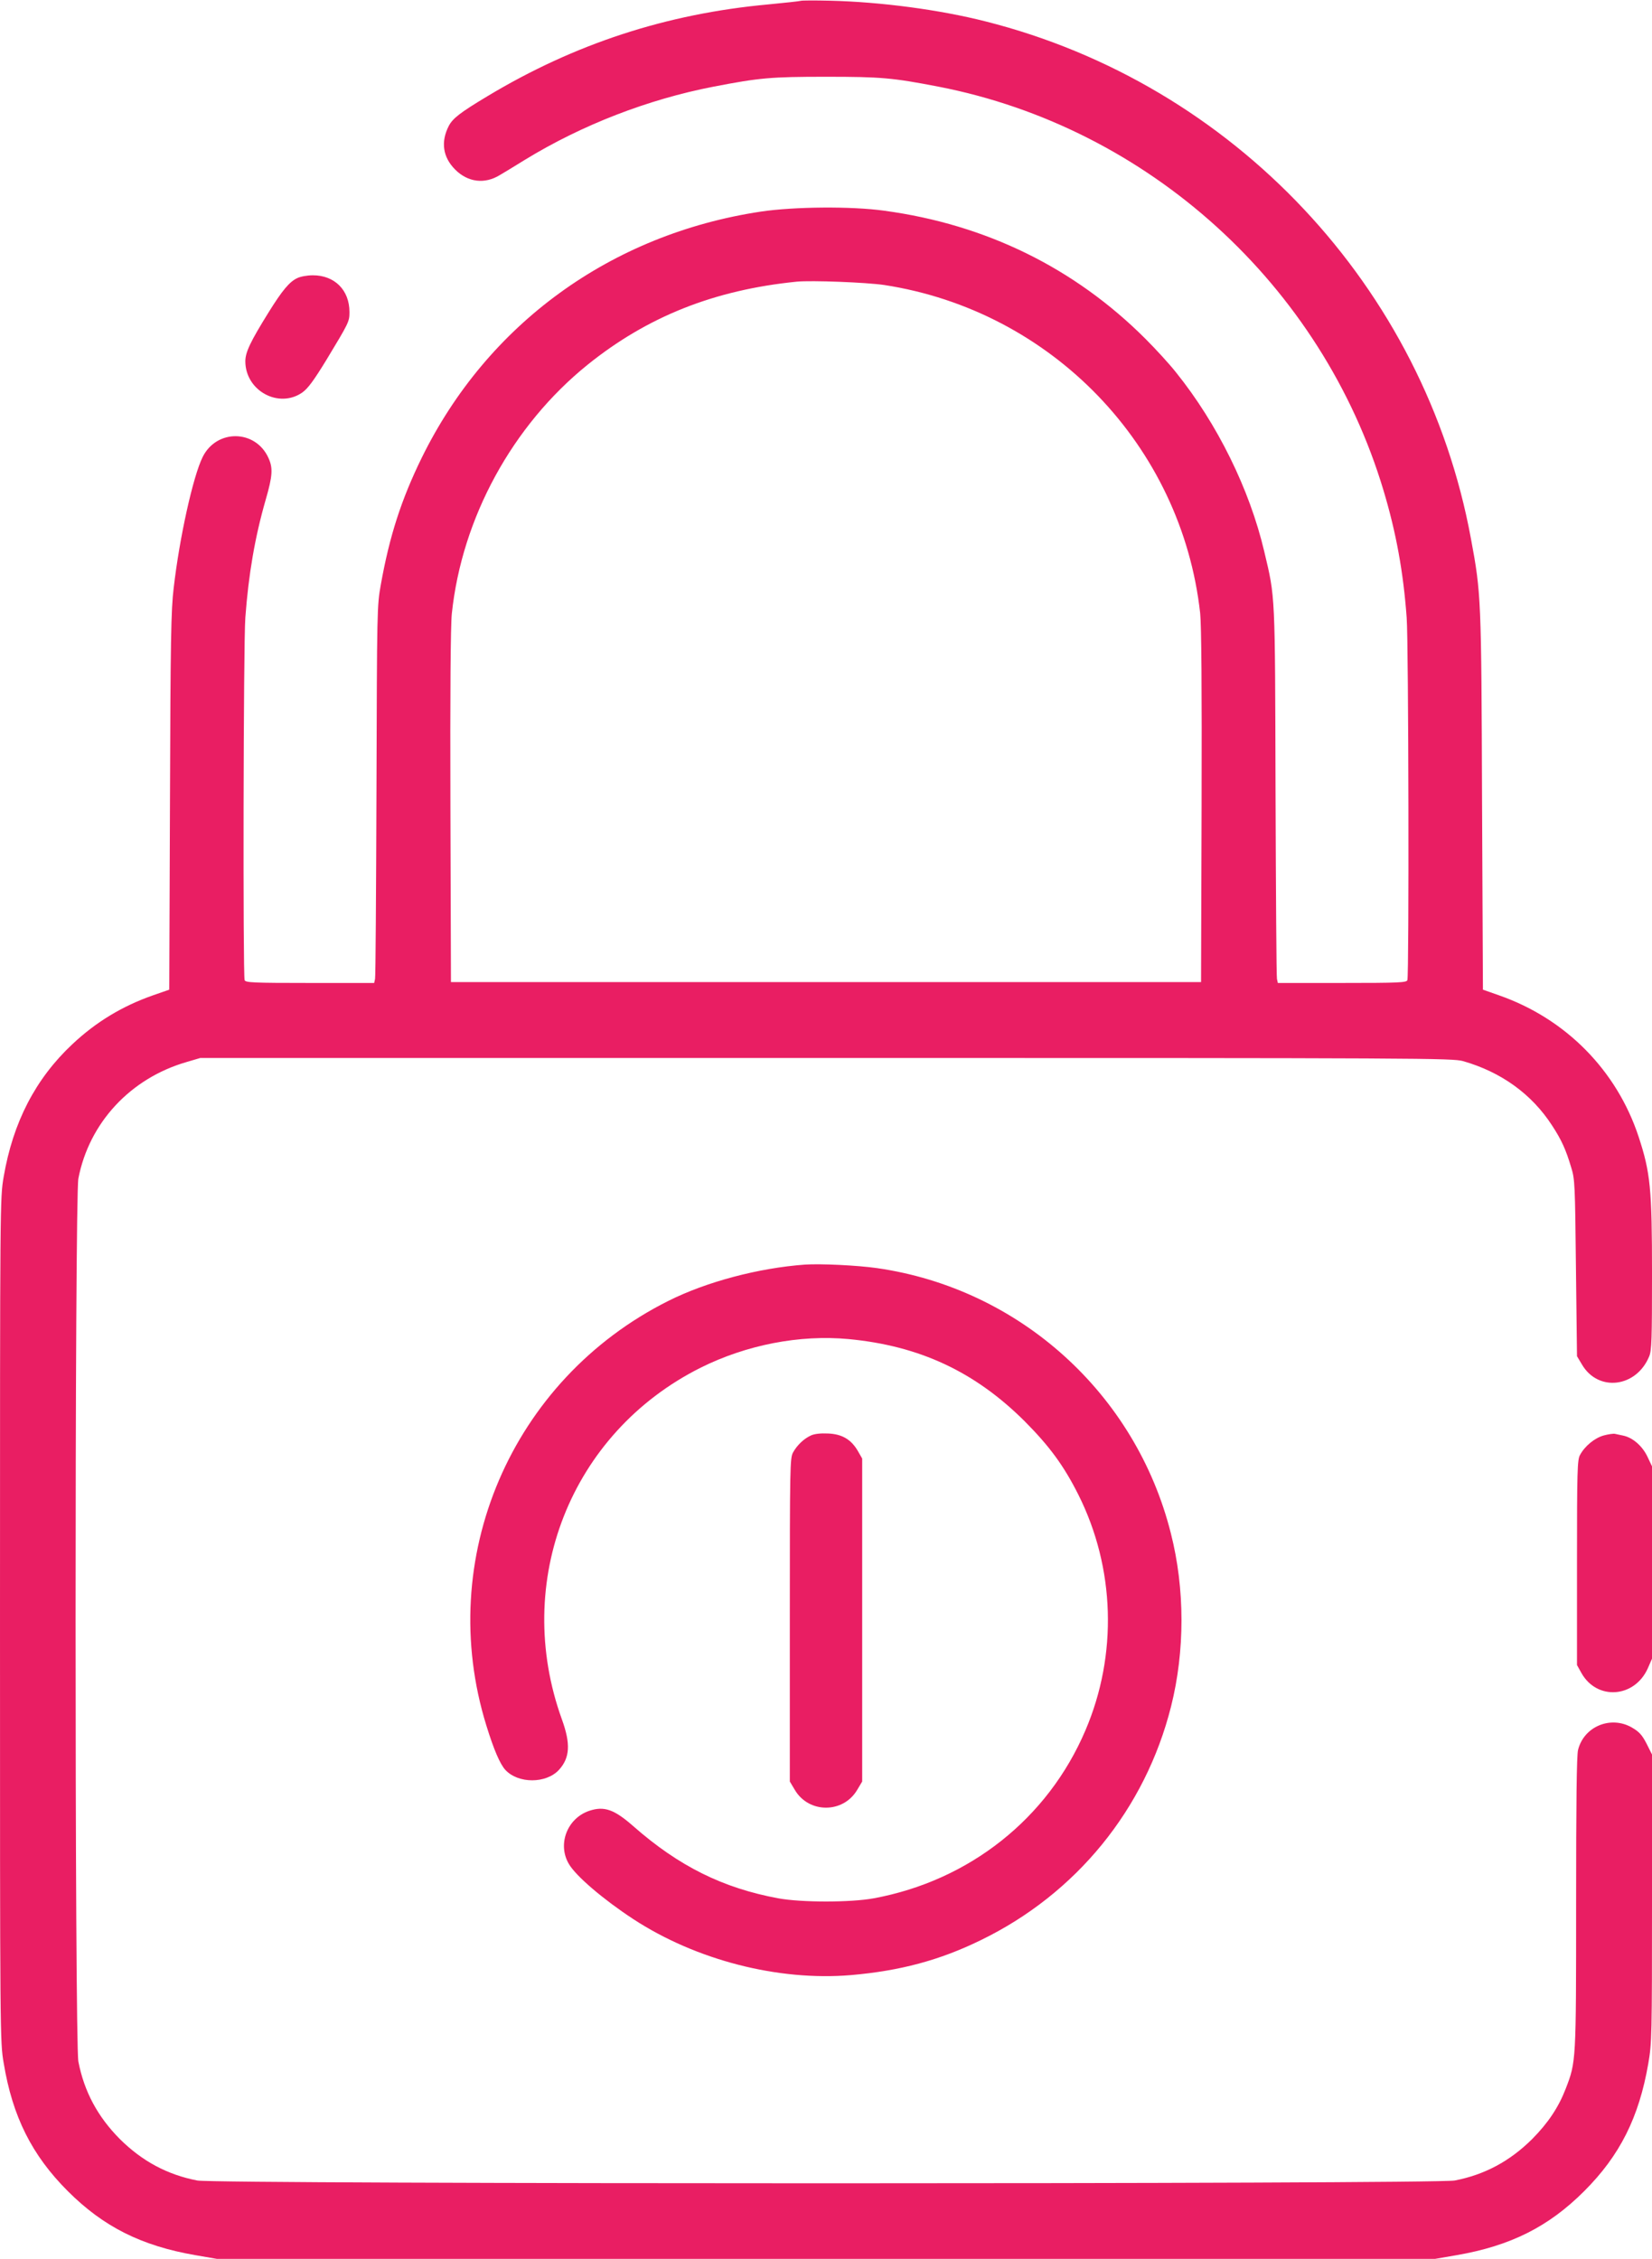 <?xml version="1.0" standalone="no"?>
<!DOCTYPE svg PUBLIC "-//W3C//DTD SVG 20010904//EN"
 "http://www.w3.org/TR/2001/REC-SVG-20010904/DTD/svg10.dtd">
<svg version="1.0" xmlns="http://www.w3.org/2000/svg"
 width="936pt" height="1280pt" viewBox="0 0 936 1280"
 preserveAspectRatio="xMidYMid meet">
<g transform="translate(0,1280) scale(0.1,-0.1)"
fill="#e91e63" stroke="none">
<path d="M4535 12795 c-5 -2 -88 -11 -182 -20 -577 -53 -1097 -223 -1591 -520
-155 -93 -196 -125 -219 -168 -47 -91 -34 -178 36 -248 72 -72 167 -84 253
-31 18 10 83 50 143 87 322 197 696 342 1068 414 260 50 322 56 637 56 315 0
377 -6 637 -56 1189 -231 2173 -1123 2522 -2289 71 -237 112 -460 131 -720 11
-144 14 -2027 4 -2054 -5 -14 -47 -16 -370 -16 l-364 0 -5 23 c-3 12 -6 490
-8 1062 -3 1136 -1 1094 -64 1360 -83 353 -266 724 -500 1015 -37 47 -115 132
-173 190 -401 401 -903 648 -1480 726 -186 26 -511 23 -699 -5 -850 -128
-1550 -637 -1922 -1396 -115 -235 -182 -442 -231 -716 -22 -122 -22 -137 -25
-1169 -2 -575 -5 -1055 -8 -1067 l-5 -23 -364 0 c-323 0 -365 2 -370 16 -10
27 -7 1910 4 2054 18 244 54 455 115 667 40 138 42 181 16 238 -73 162 -294
165 -373 5 -54 -109 -131 -455 -164 -742 -15 -123 -18 -290 -21 -1210 l-4
-1066 -92 -32 c-174 -61 -323 -151 -457 -277 -209 -196 -336 -442 -389 -750
-21 -122 -21 -134 -21 -2512 0 -2364 0 -2391 21 -2512 50 -303 160 -522 363
-725 202 -202 417 -310 723 -363 l122 -21 3451 0 3451 0 122 21 c306 53 521
161 723 363 202 202 310 417 363 723 20 117 21 153 21 937 l0 814 -31 62 c-26
50 -42 67 -83 91 -120 69 -272 6 -305 -127 -8 -29 -11 -306 -11 -868 0 -902 0
-899 -59 -1052 -41 -106 -100 -194 -190 -285 -127 -126 -269 -202 -439 -235
-111 -21 -7013 -21 -7124 0 -170 33 -312 109 -439 235 -126 127 -202 269 -235
439 -21 110 -21 4894 0 5004 61 316 295 568 613 660 l78 23 3545 0 c3413 0
3547 -1 3610 -18 216 -62 389 -187 504 -365 53 -81 78 -136 108 -237 21 -66
22 -98 27 -570 l6 -500 28 -47 c92 -157 308 -131 381 46 14 33 16 97 16 468 0
483 -9 573 -76 777 -124 376 -413 669 -791 801 l-91 32 -5 1066 c-4 1156 -5
1178 -63 1490 -262 1424 -1344 2576 -2751 2931 -260 66 -591 110 -878 117 -88
2 -164 2 -170 -1z m475 -1610 c949 -146 1685 -910 1790 -1860 7 -68 10 -417 8
-1095 l-3 -995 -2125 0 -2125 0 -3 995 c-2 639 1 1030 8 1093 57 542 343 1066
769 1410 339 273 717 424 1186 471 82 8 394 -4 495 -19z"/>
<path d="M1682 11223 c-43 -21 -83 -69 -159 -191 -105 -169 -133 -228 -133
-280 1 -167 190 -269 323 -176 32 23 65 68 136 184 128 212 131 217 131 272 0
124 -84 208 -207 208 -33 0 -72 -7 -91 -17z"/>
<path d="M4560 5634 c-261 -19 -557 -97 -774 -206 -890 -446 -1324 -1461
-1030 -2407 42 -136 77 -217 107 -250 73 -79 231 -79 304 0 62 68 67 147 17
285 -283 782 49 1625 786 1994 259 129 560 188 838 162 402 -38 716 -185 998
-466 141 -142 221 -251 304 -416 208 -415 223 -907 40 -1335 -213 -500 -658
-852 -1200 -952 -131 -24 -409 -24 -540 0 -314 58 -564 182 -822 409 -108 95
-165 115 -249 87 -125 -42 -182 -189 -116 -301 40 -69 195 -201 364 -312 356
-233 822 -353 1235 -318 277 24 502 84 733 197 543 263 934 744 1080 1325 79
314 79 667 -1 981 -199 793 -858 1387 -1664 1503 -112 16 -320 26 -410 20z"/>
<path d="M4595 4666 c-40 -18 -79 -55 -102 -97 -17 -32 -18 -78 -18 -949 l0
-915 28 -47 c79 -135 275 -135 354 0 l28 47 0 915 0 915 -24 42 c-38 66 -90
97 -170 100 -41 2 -77 -2 -96 -11z"/>
<path d="M9087 4666 c-51 -14 -107 -59 -135 -111 -15 -27 -17 -88 -17 -610 l0
-580 25 -45 c88 -157 302 -142 377 28 l23 53 0 545 0 545 -26 55 c-29 61 -84
108 -137 119 -18 4 -39 8 -47 10 -8 2 -37 -2 -63 -9z"/>
</g>
</svg>
